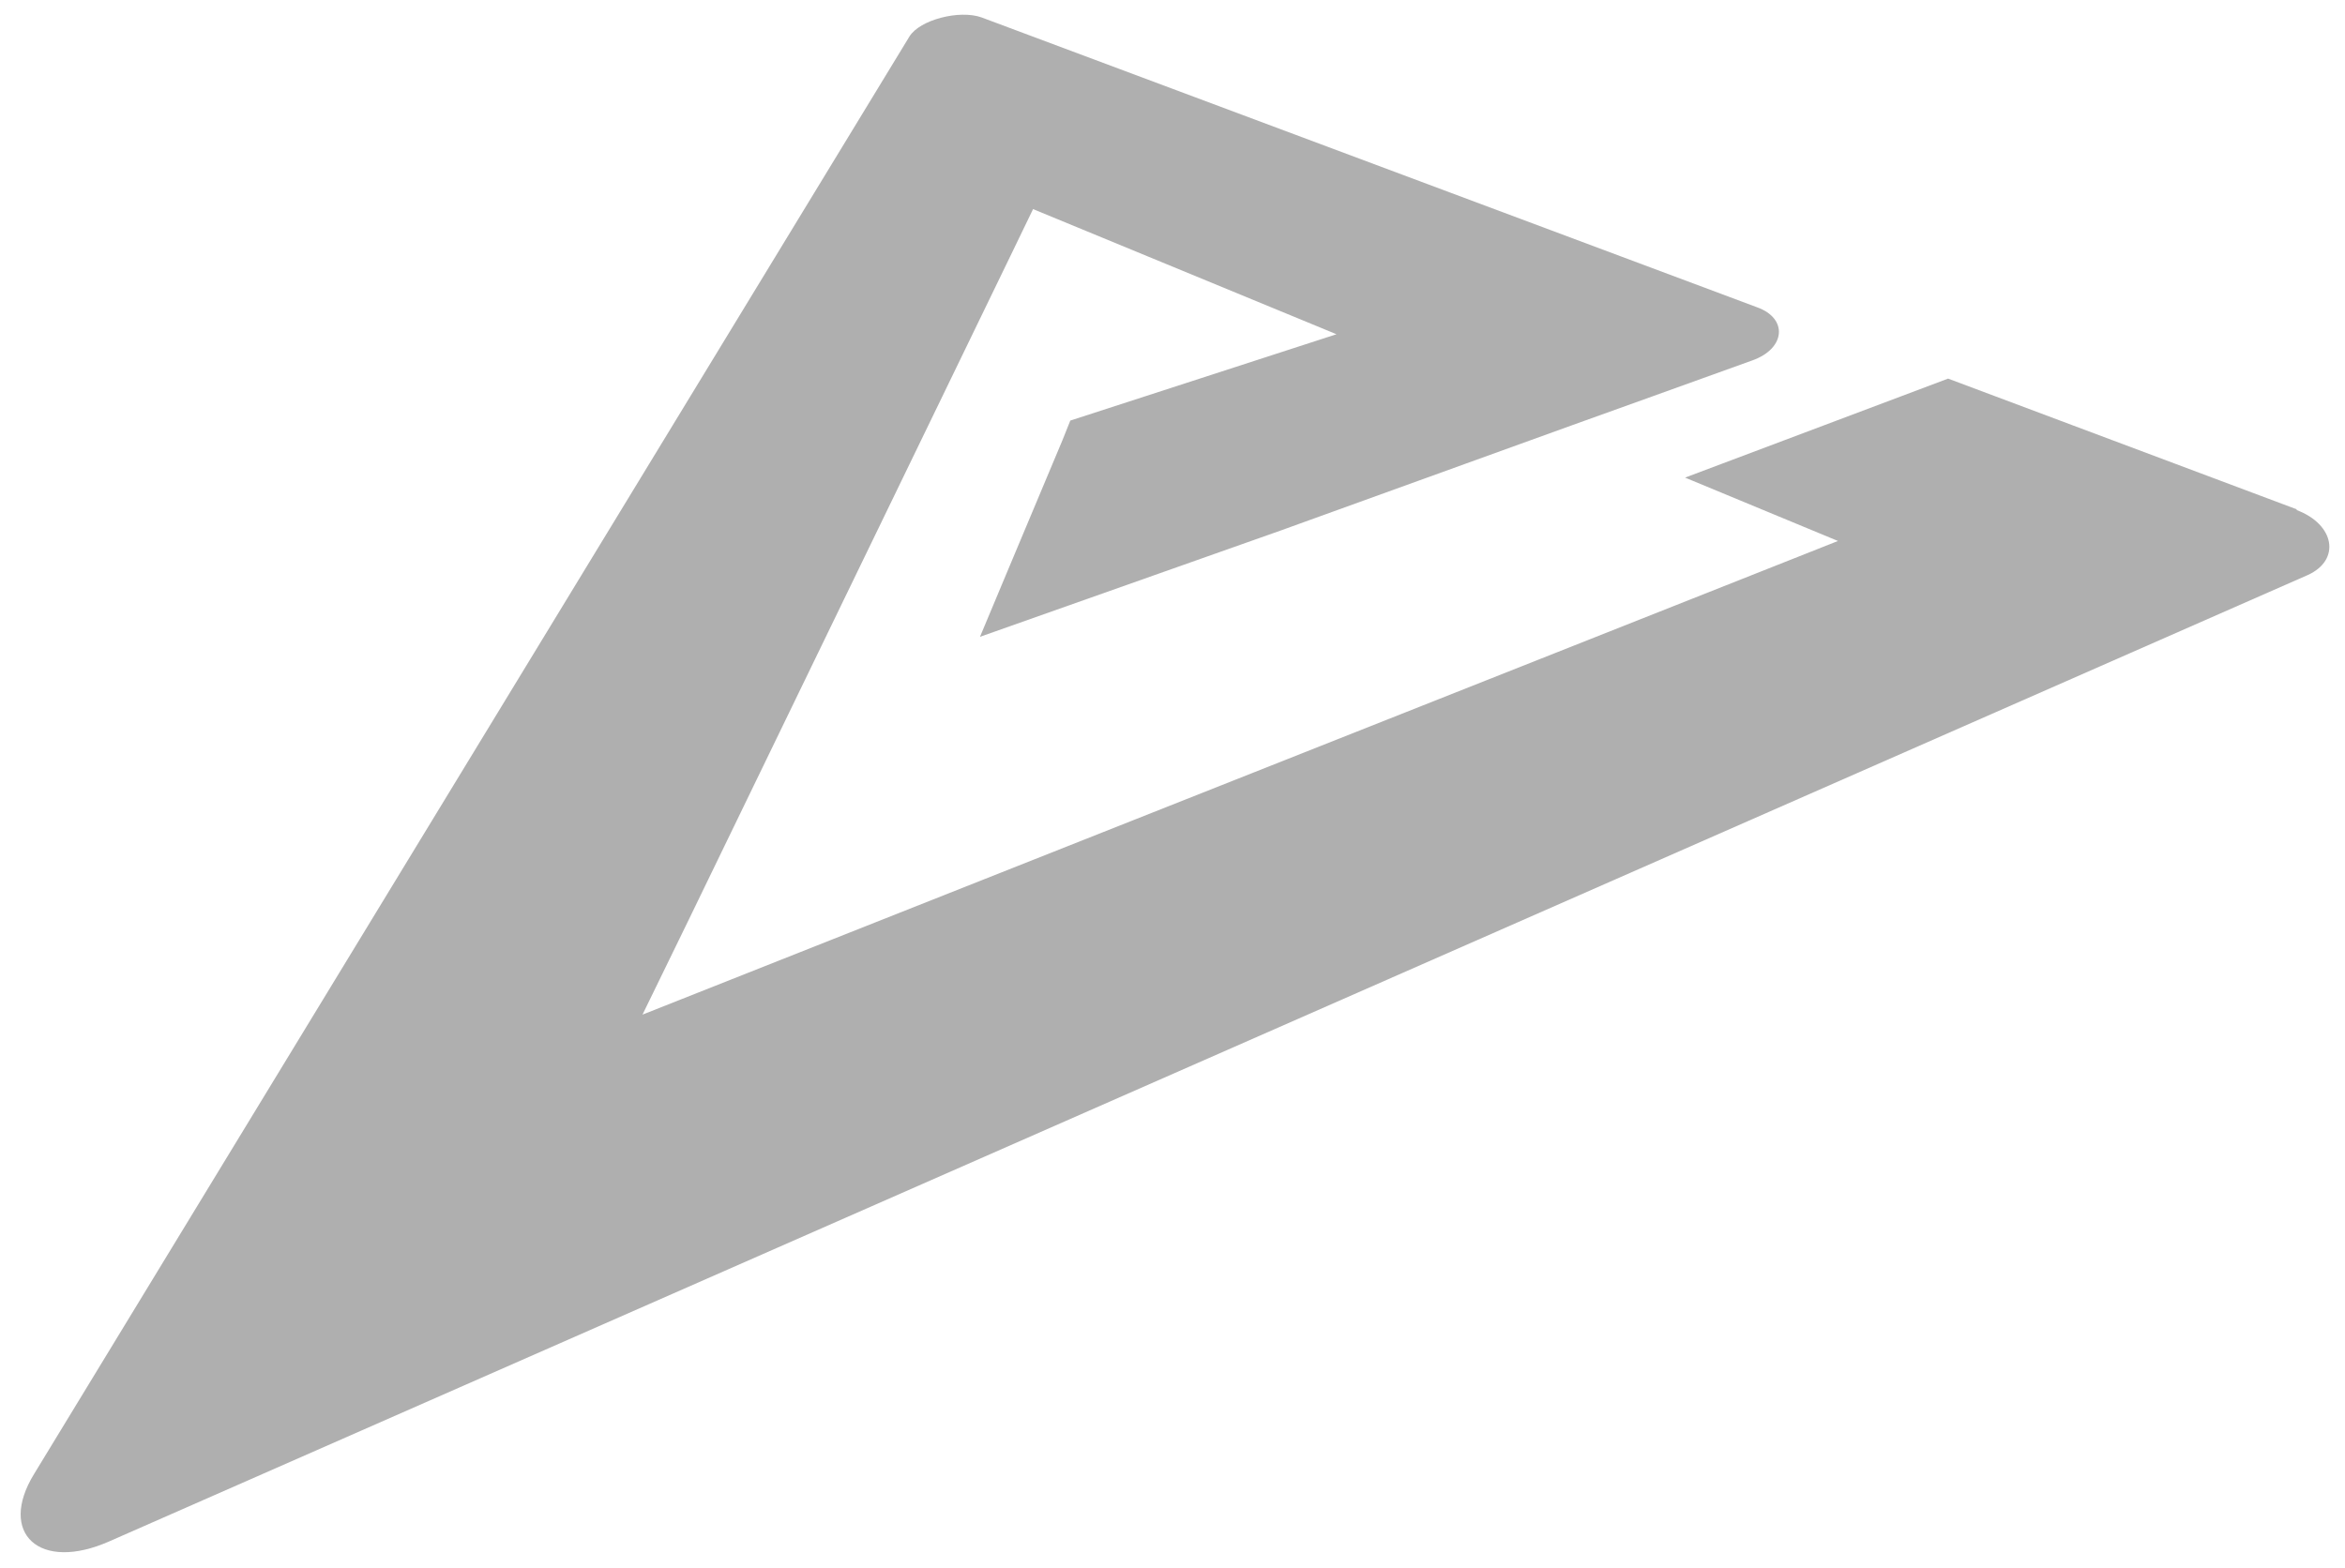 <?xml version="1.0" encoding="UTF-8"?>
<svg id="_レイヤー_1" data-name="レイヤー_1" xmlns="http://www.w3.org/2000/svg" version="1.1" viewBox="0 0 296 198">
  <!-- Generator: Adobe Illustrator 29.4.0, SVG Export Plug-In . SVG Version: 2.1.0 Build 152)  -->
  <defs>
    <style>
      .st0 {
        fill: #afafaf;
      }
    </style>
  </defs>
  <path class="st0" d="M289.9,64.3l-9.6-3.6-5.6-2.1-28.8-10.8-33.2,12.5,19.3,8-150.9,59.8,5.7-11.7,40.7-84,2.9-6,38.3,15.8-33.6,10.9-1,2.5-6.8,16.2-3.6,8.6,37.9-13.4,36.8-13.3,10.3-3.7,12.5-4.5c4.2-1.5,4.5-5.3.6-6.7L123.9,2.2c-2.8-1-7.8.3-9.1,2.4L4.3,186.1c-4.6,7.5.7,12.4,9.5,8.5l277.5-122c4.2-1.9,3.4-6.4-1.4-8.2Z"/>
</svg>